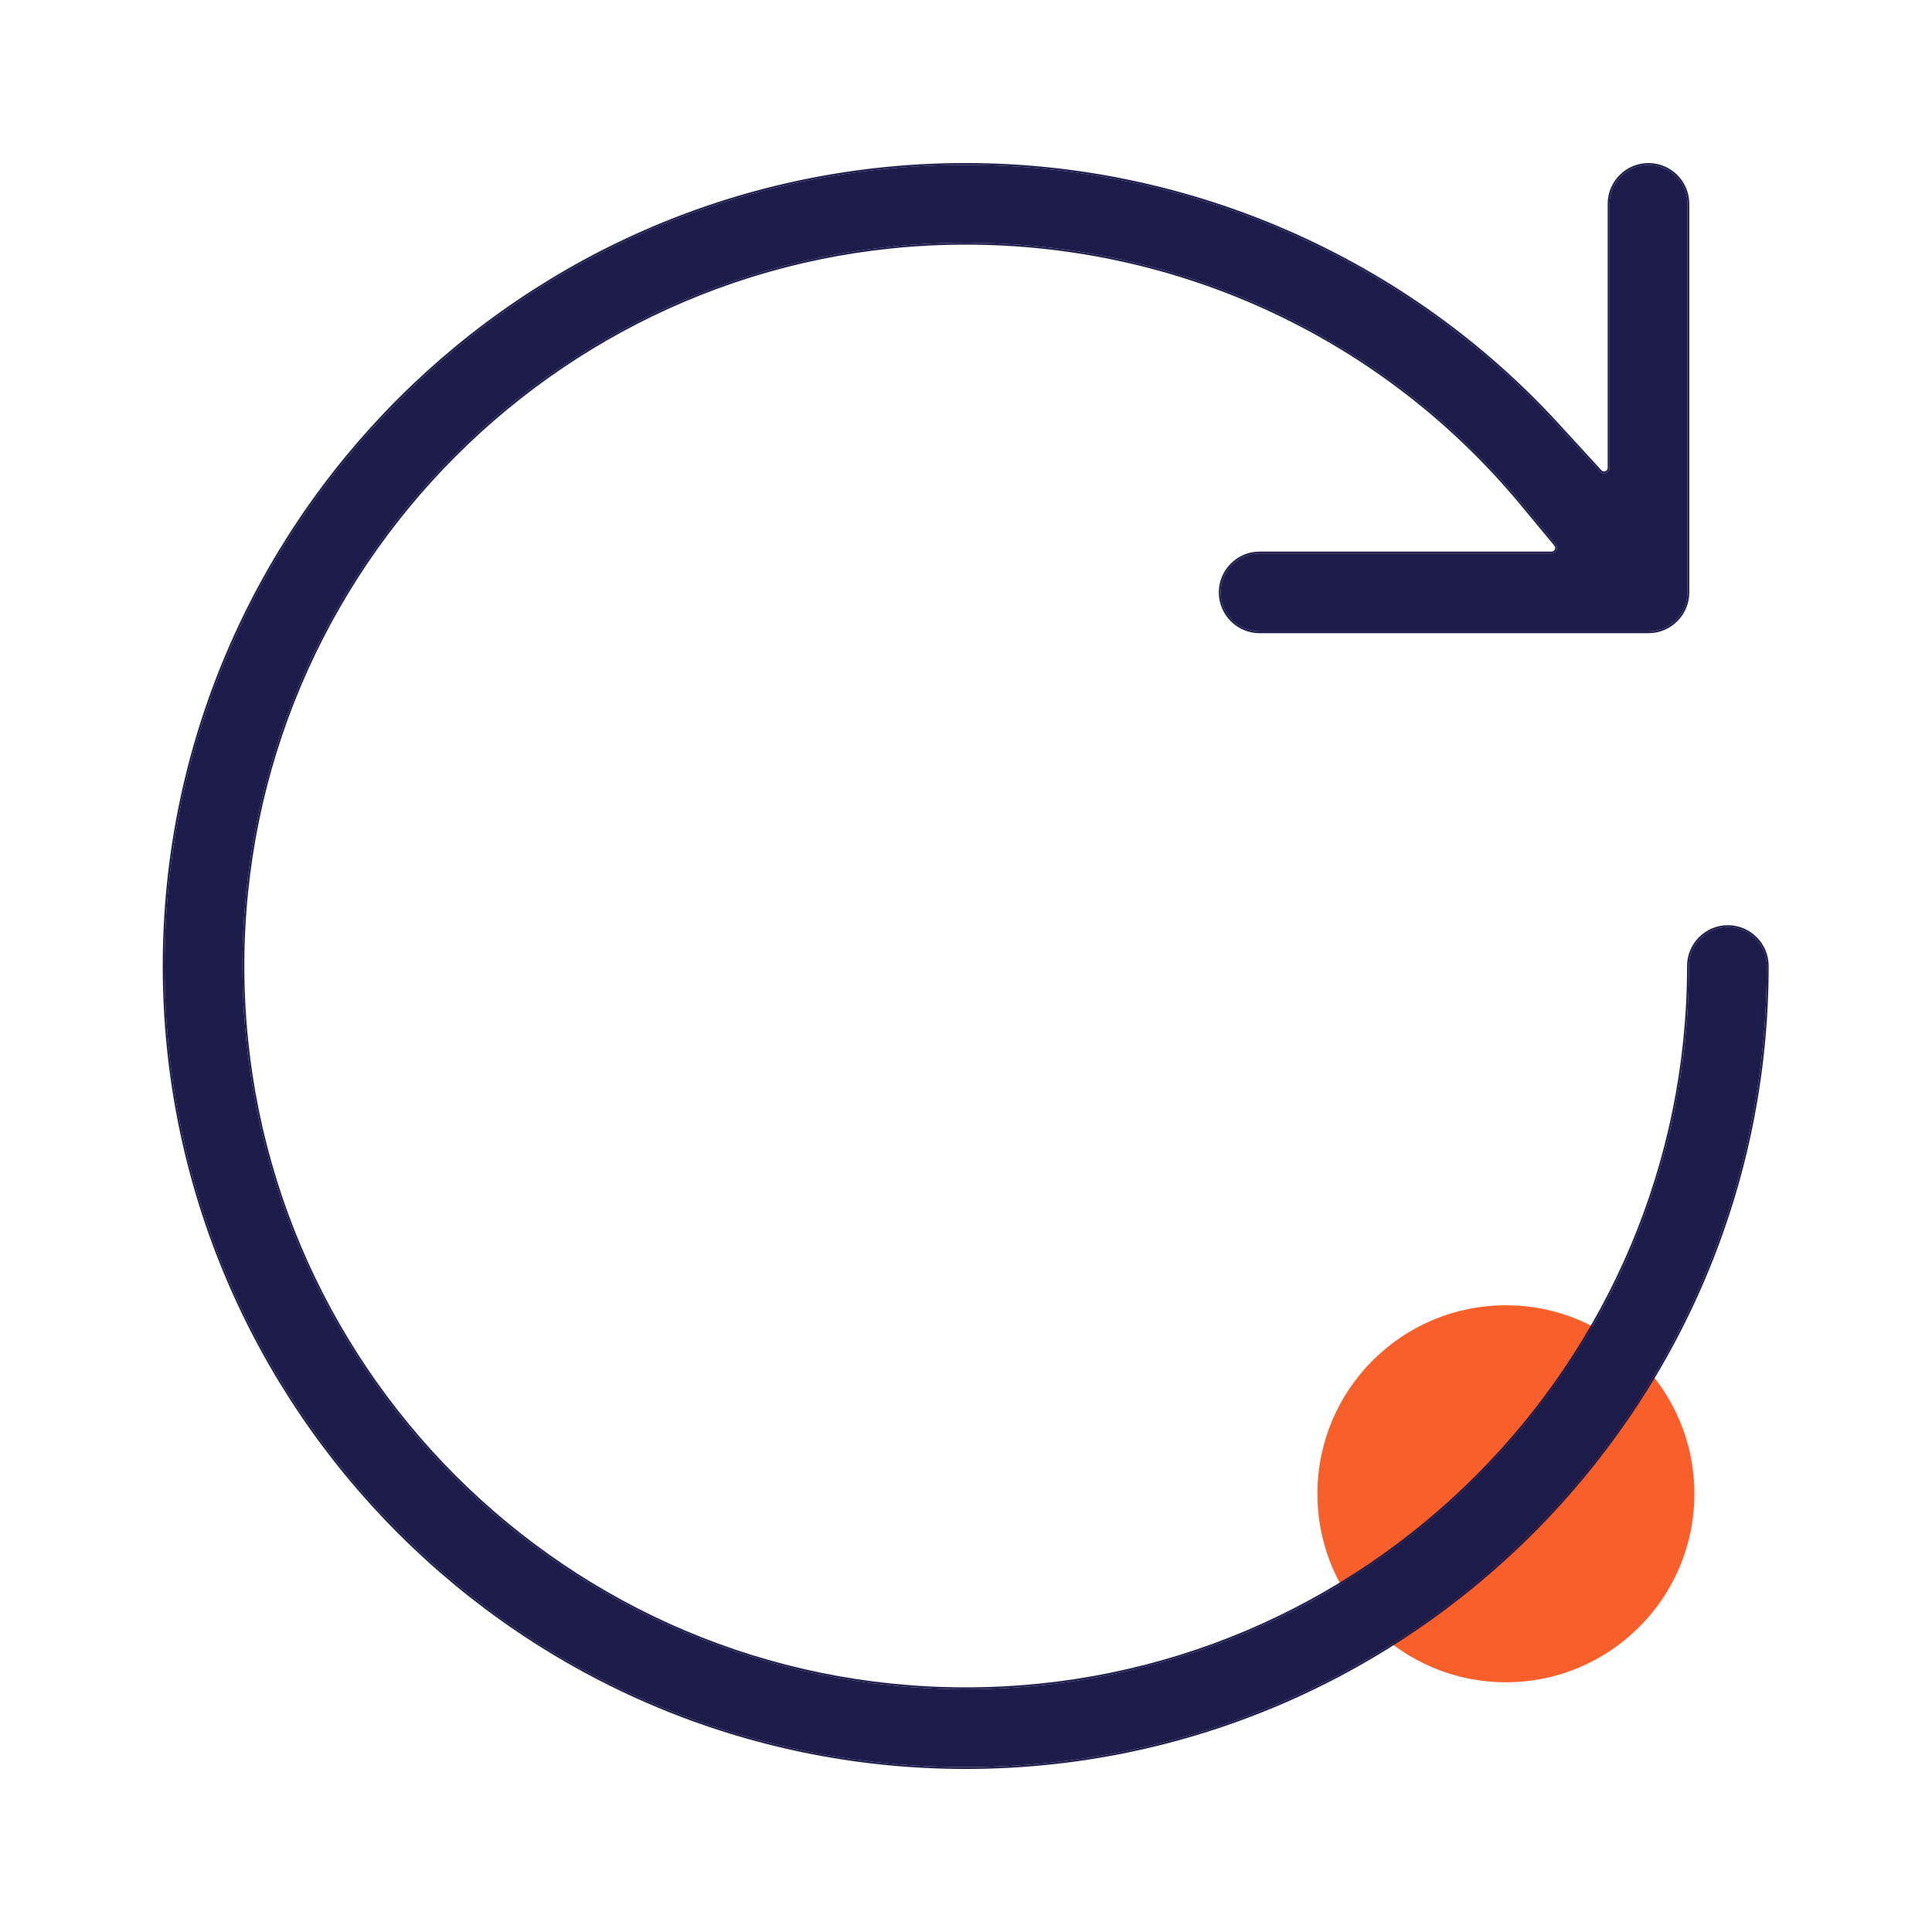 <svg width="1025" height="1025" viewBox="0 0 1025 1025" fill="none" xmlns="http://www.w3.org/2000/svg">
<path d="M798.945 892.508C854.174 892.508 898.945 847.736 898.945 792.508C898.945 737.279 854.174 692.508 798.945 692.508C743.717 692.508 698.945 737.279 698.945 792.508C698.945 847.736 743.717 892.508 798.945 892.508Z" fill="#F95F2B"/>
<path d="M874.587 87.5C863.211 87.5 853.94 96.77 853.94 108.146V248.195C853.94 249.394 853.209 250.476 852.069 250.914C850.958 251.353 849.671 251.061 848.852 250.154L825.983 225.209C745.768 137.712 631.454 87.5 512.344 87.5C278.013 87.5 87.344 278.17 87.344 512.5C87.344 746.83 278.013 937.5 512.344 937.5C746.674 937.5 937.344 746.83 937.344 512.5C937.344 501.124 928.073 491.854 916.698 491.854C905.322 491.854 896.052 501.124 896.052 512.5C896.052 724.079 723.923 896.208 512.344 896.208C300.765 896.208 128.636 724.079 128.636 512.5C128.636 300.921 300.765 128.792 512.344 128.792C627.038 128.792 734.655 179.267 807.56 267.32L825.428 288.873C826.159 289.75 826.305 290.949 825.808 291.973C825.34 292.996 824.287 293.639 823.176 293.639H668.272C656.896 293.639 647.625 302.91 647.625 314.286C647.625 325.661 656.896 334.932 668.272 334.932H874.587C885.962 334.932 895.233 325.661 895.233 314.286V108.146C895.233 96.77 885.962 87.5 874.587 87.5Z" fill="#1C1B4A"/>
<path d="M128.636 512.5C128.636 300.921 300.765 128.792 512.344 128.792L515.03 128.802C628.717 129.583 735.224 179.955 807.56 267.32L825.428 288.873C826.159 289.75 826.305 290.949 825.808 291.973L825.714 292.16C825.242 293.013 824.348 293.562 823.384 293.632L823.176 293.639L823.176 292.64C823.913 292.64 824.6 292.209 824.898 291.557L824.903 291.546L824.908 291.536C825.233 290.867 825.139 290.089 824.659 289.513L824.658 289.511L806.79 267.958C734.076 180.136 626.741 129.792 512.344 129.792C301.317 129.792 129.636 301.473 129.636 512.5C129.636 723.526 301.317 895.208 512.344 895.208V896.208L509.866 896.2C300.248 894.868 129.976 724.596 128.644 514.978L128.636 512.5ZM646.626 314.285C646.626 302.357 656.344 292.64 668.271 292.64L668.272 293.639L667.74 293.646C656.609 293.93 647.626 303.088 647.625 314.286L647.632 314.817C647.911 325.772 656.785 334.646 667.74 334.925L668.272 334.932H874.587C885.784 334.932 894.942 325.949 895.226 314.817L895.233 314.286V108.146C895.233 96.948 886.25 87.79 875.118 87.507L874.587 87.5C863.211 87.5 853.94 96.77 853.94 108.146V248.195L853.932 248.418C853.847 249.526 853.138 250.503 852.069 250.914C850.958 251.353 849.671 251.061 848.852 250.154L825.983 225.209C745.768 137.712 631.454 87.5 512.344 87.5C278.013 87.5 87.344 278.17 87.344 512.5C87.344 746.83 278.013 937.5 512.344 937.5C746.674 937.5 937.344 746.83 937.344 512.5C937.344 501.302 928.361 492.144 917.229 491.86L916.698 491.854C905.322 491.854 896.052 501.124 896.052 512.5L896.044 514.978C894.706 725.421 723.096 896.208 512.344 896.208V895.208C723.37 895.208 895.052 723.526 895.052 512.5C895.052 500.572 904.769 490.854 916.697 490.854C928.625 490.854 938.344 500.572 938.344 512.5C938.344 747.383 747.227 938.5 512.344 938.5C277.461 938.5 86.344 747.383 86.344 512.5C86.344 277.617 277.461 86.5 512.344 86.5C631.733 86.5 746.315 136.829 826.721 224.533L849.589 249.479L849.594 249.483L849.698 249.591C850.238 250.102 851.023 250.252 851.702 249.984L851.71 249.98L851.848 249.922C852.52 249.603 852.94 248.933 852.94 248.194V108.146C852.94 96.218 862.659 86.5 874.587 86.5C886.515 86.5 896.232 96.219 896.232 108.146V314.285C896.232 326.213 886.515 335.931 874.587 335.932H668.271C656.343 335.932 646.626 326.213 646.626 314.285ZM823.176 292.64L823.176 293.639H668.272L668.271 292.64H823.176Z" fill="#1C1B4A"/>
</svg>
